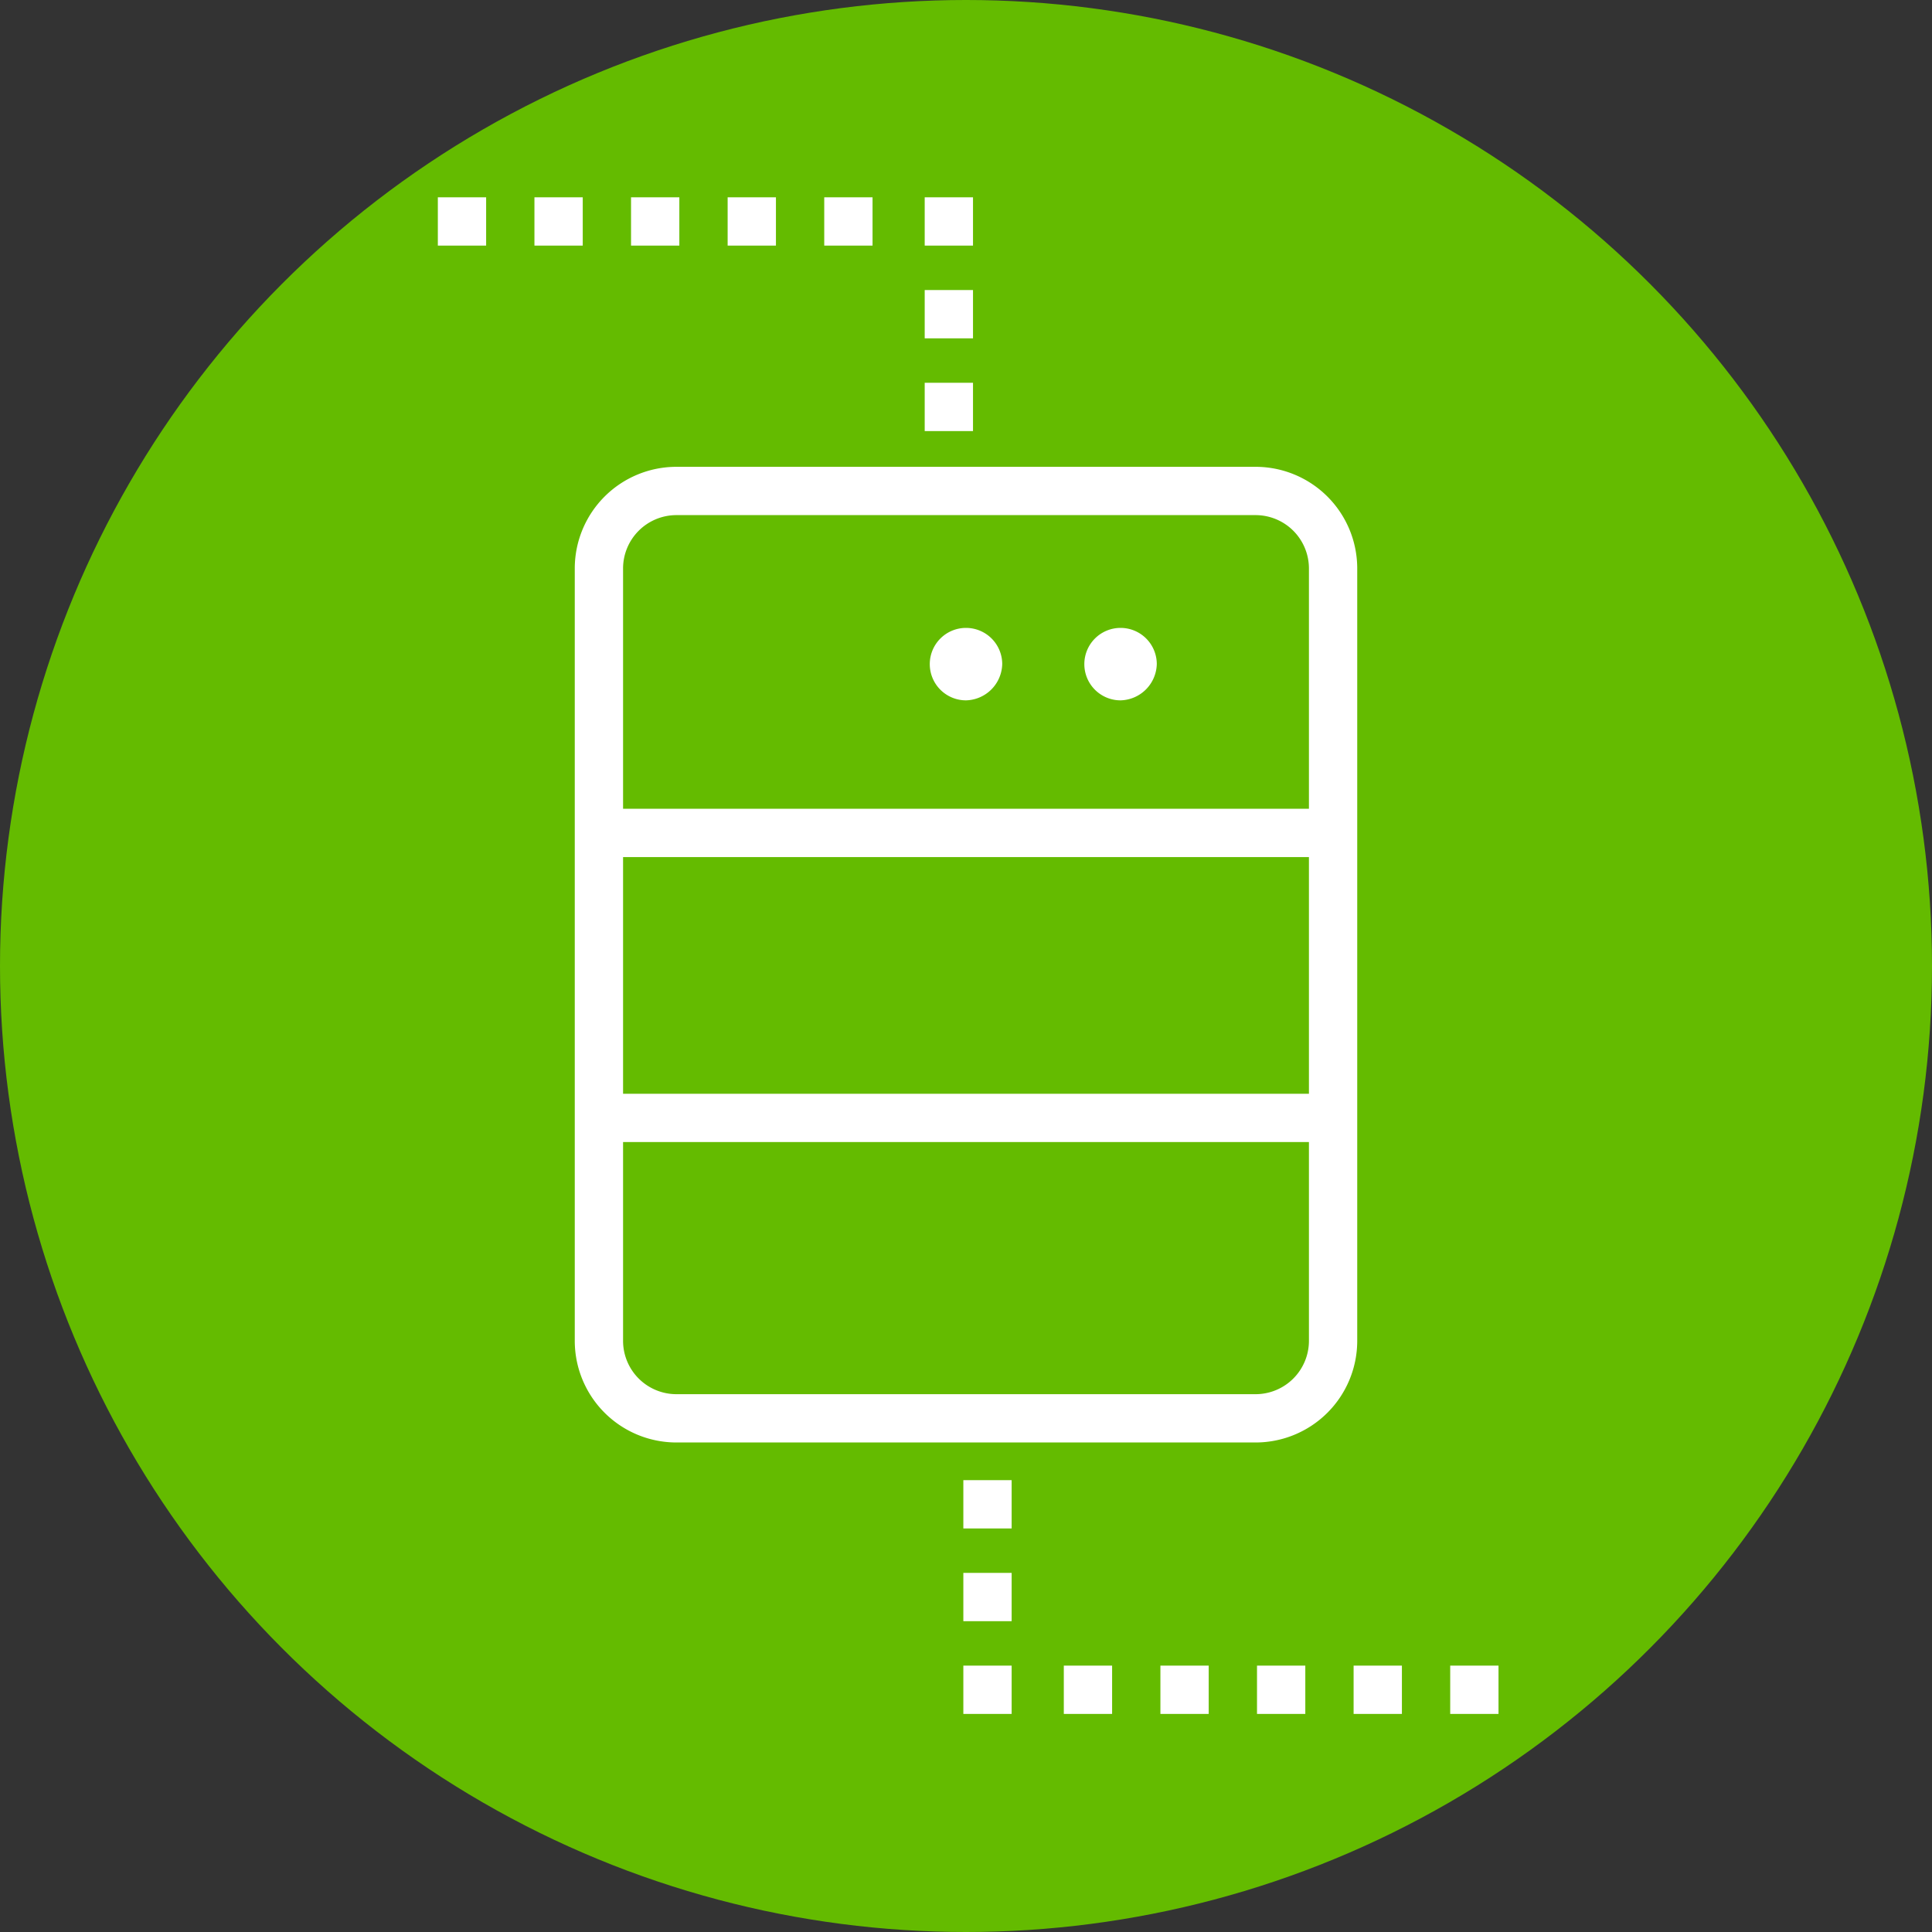 <svg xmlns="http://www.w3.org/2000/svg" viewBox="0 0 80 80"><rect x="0" y="0" width="80" height="80" fill="#333333" stroke="none"/><defs><style>.cls-1{fill:#64bb00;}.cls-2{fill:#fff;}.cls-3{fill:none;stroke:#fff;stroke-linecap:round;stroke-linejoin:round;stroke-width:2px;}</style></defs><title>08_Menu_icon_VPS</title><g id="Layer_2" data-name="Layer 2"><g id="Layer_2-2" data-name="Layer 2"><circle class="cls-1" cx="40" cy="40" r="40"/><path class="cls-2" d="M40,29a1.5,1.5,0,1,1,1.5-1.5A1.54,1.54,0,0,1,40,29Z"/><path class="cls-2" d="M46.4,29a1.5,1.5,0,1,1,1.5-1.5A1.54,1.54,0,0,1,46.4,29Z"/><line class="cls-3" x1="54.6" y1="34.49" x2="25.4" y2="34.49"/><line class="cls-3" x1="54.6" y1="46.29" x2="25.4" y2="46.29"/><path class="cls-3" d="M55.2,55.53a3.21,3.21,0,0,1-3.2,3.2H28a3.21,3.21,0,0,1-3.2-3.2v-32a3.21,3.21,0,0,1,3.2-3.2H52a3.21,3.21,0,0,1,3.2,3.2Z"/><rect class="cls-2" x="39.89" y="68.97" width="2" height="2"/><rect class="cls-2" x="39.89" y="65.13" width="2" height="2"/><rect class="cls-2" x="39.89" y="61.29" width="2" height="2"/><rect class="cls-2" x="44.05" y="68.97" width="2" height="2"/><rect class="cls-2" x="48.05" y="68.97" width="2" height="2"/><rect class="cls-2" x="52.05" y="68.97" width="2" height="2"/><rect class="cls-2" x="56.05" y="68.97" width="2" height="2"/><rect class="cls-2" x="60.05" y="68.97" width="2" height="2"/><rect class="cls-2" x="38.29" y="8.17" width="2" height="2"/><rect class="cls-2" x="38.29" y="12.01" width="2" height="2"/><rect class="cls-2" x="38.29" y="15.85" width="2" height="2"/><rect class="cls-2" x="34.13" y="8.17" width="2" height="2"/><rect class="cls-2" x="30.13" y="8.17" width="2" height="2"/><rect class="cls-2" x="26.13" y="8.17" width="2" height="2"/><rect class="cls-2" x="22.13" y="8.17" width="2" height="2"/><rect class="cls-2" x="18.13" y="8.17" width="2" height="2"/></g></g></svg>